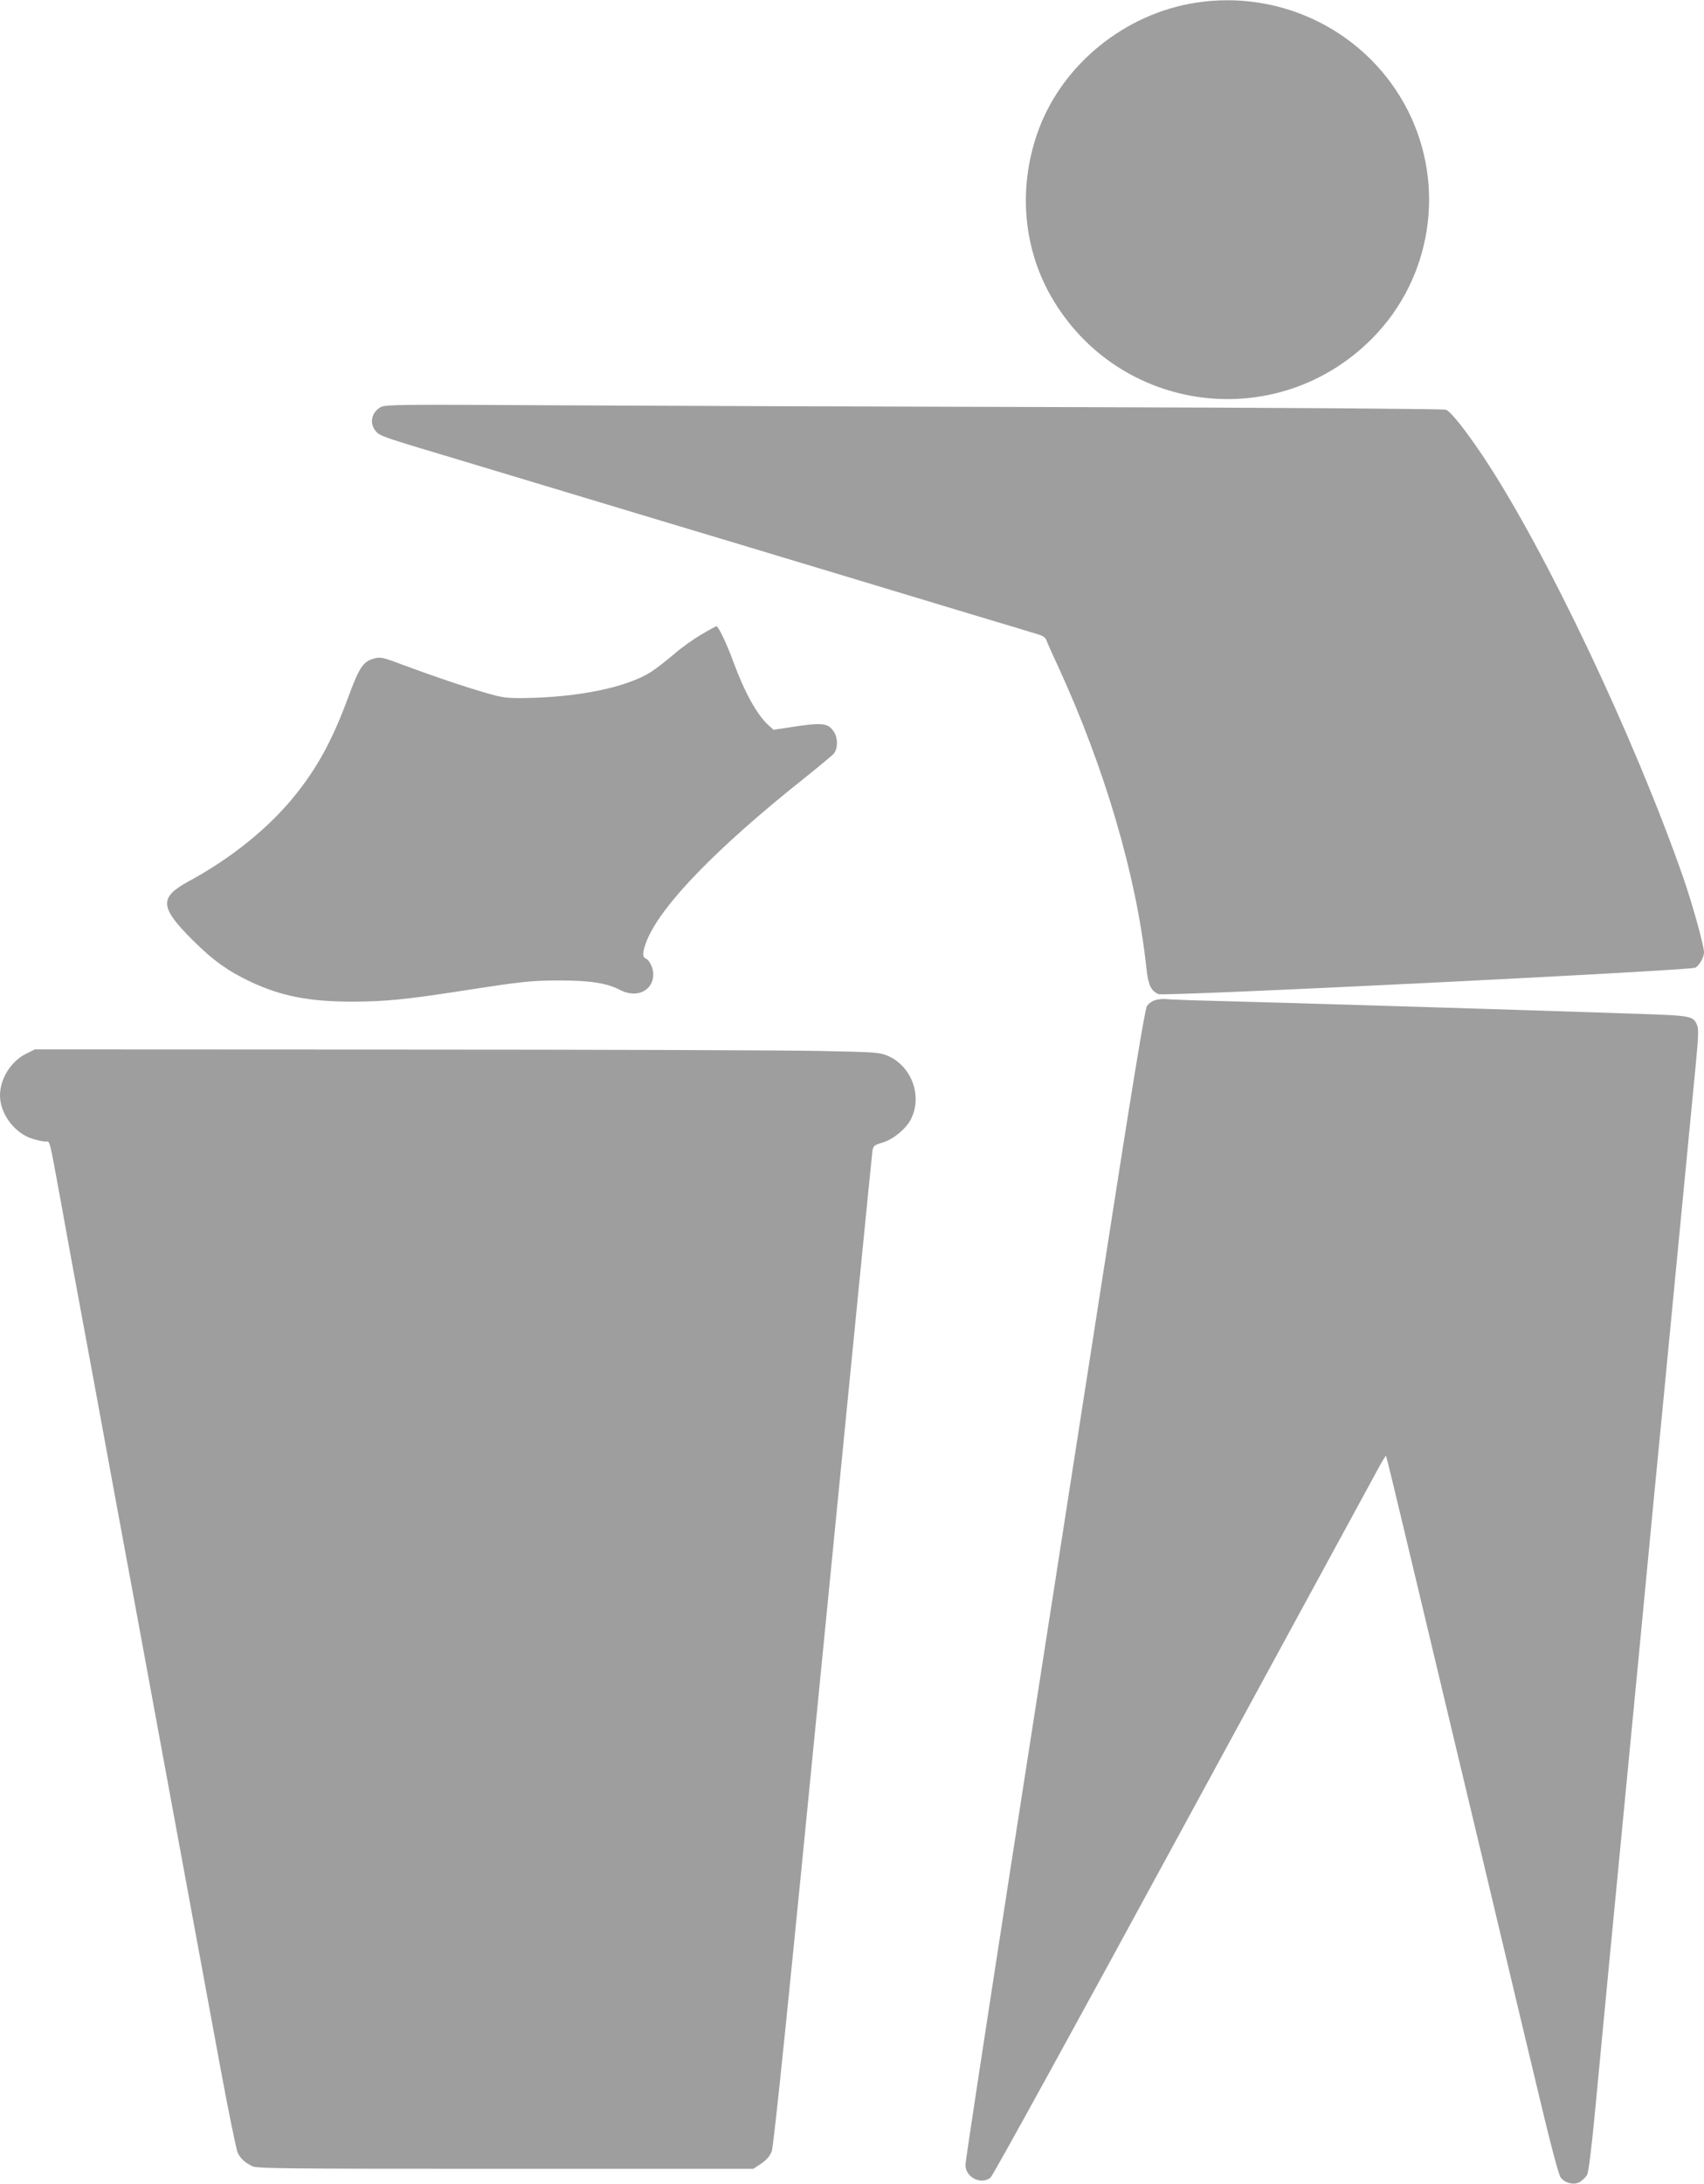 <?xml version="1.0" standalone="no"?>
<!DOCTYPE svg PUBLIC "-//W3C//DTD SVG 20010904//EN"
 "http://www.w3.org/TR/2001/REC-SVG-20010904/DTD/svg10.dtd">
<svg version="1.0" xmlns="http://www.w3.org/2000/svg"
 width="999pt" height="1280pt" viewBox="0 0 999 1280"
 preserveAspectRatio="xMidYMid meet">
<g transform="translate(0,1280) scale(0.1,-0.1)"
fill="#9e9e9e" stroke="none">
<path d="M7010 12784 c-412 -64 -775 -356 -919 -739 -123 -329 -97 -688 71
-982 394 -687 1325 -809 1883 -246 348 351 433 890 210 1333 -231 458 -735
714 -1245 634z"/>
<path d="M2234 10415 c-54 -28 -70 -92 -34 -138 26 -33 27 -33 525 -182 231
-70 582 -175 780 -235 198 -60 525 -158 728 -219 202 -61 530 -160 730 -220
199 -60 529 -160 732 -221 204 -61 384 -115 401 -121 18 -5 34 -18 37 -27 3
-9 34 -80 70 -157 273 -593 459 -1226 517 -1760 11 -106 26 -140 71 -161 31
-15 3115 138 3148 155 24 13 51 61 51 90 0 39 -70 290 -123 442 -289 825 -803
1907 -1165 2454 -108 162 -196 273 -225 284 -13 5 -990 12 -2173 15 -1182 3
-2574 8 -3094 11 -851 5 -948 4 -976 -10z"/>
<path d="M4113 9082 c-45 -26 -119 -78 -163 -117 -45 -38 -104 -84 -132 -102
-144 -92 -430 -150 -748 -154 -101 -1 -128 3 -220 30 -136 39 -311 99 -481
162 -124 47 -139 50 -175 40 -65 -17 -88 -52 -152 -226 -91 -247 -179 -410
-309 -572 -153 -192 -377 -373 -627 -508 -173 -94 -170 -151 19 -340 122 -122
209 -185 347 -250 178 -83 341 -115 593 -115 186 0 313 12 648 64 354 55 403
60 572 60 174 0 276 -16 349 -55 98 -52 196 -6 196 92 0 36 -23 84 -45 92 -21
9 -18 42 8 107 85 207 410 542 917 945 91 73 171 139 178 148 24 29 25 89 3
125 -37 57 -65 60 -271 28 l-85 -13 -29 26 c-68 62 -140 192 -206 371 -39 106
-88 210 -100 210 -3 0 -42 -21 -87 -48z"/>
<path d="M6773 6939 c-18 -5 -40 -21 -49 -35 -12 -17 -92 -507 -270 -1652
-139 -895 -375 -2409 -524 -3365 -148 -956 -270 -1754 -270 -1774 0 -73 91
-119 147 -75 13 9 518 928 1123 2042 606 1114 1122 2062 1147 2108 24 46 47
82 49 80 2 -2 62 -249 133 -548 72 -300 202 -849 291 -1220 89 -371 206 -862
260 -1090 54 -228 149 -624 210 -880 67 -284 118 -475 129 -490 25 -35 82 -48
115 -26 14 9 32 26 40 39 9 15 26 148 50 402 20 209 56 592 81 850 68 703 120
1242 175 1815 27 283 67 702 89 930 23 228 81 838 131 1355 50 517 100 1034
111 1149 16 165 18 214 9 237 -23 56 -33 57 -362 68 -581 20 -2154 68 -2488
76 -129 3 -248 8 -265 10 -16 2 -45 -1 -62 -6z"/>
<path d="M152 6624 c-88 -44 -152 -146 -152 -244 0 -108 87 -223 191 -254 29
-9 63 -16 76 -16 27 0 19 34 93 -370 32 -179 86 -473 120 -655 34 -181 92
-499 130 -705 38 -206 96 -523 130 -705 34 -181 119 -645 190 -1030 71 -385
161 -873 200 -1085 39 -212 111 -602 160 -867 49 -265 96 -495 104 -510 17
-34 40 -55 83 -77 29 -15 165 -16 1486 -16 l1454 0 45 30 c31 21 51 43 62 71
12 28 97 859 301 2937 157 1593 287 2911 290 2929 5 28 11 33 59 47 62 18 137
80 166 136 69 135 6 309 -132 371 -51 22 -66 23 -403 30 -192 4 -1306 8 -2476
8 l-2125 1 -52 -26z"/>
</g>
</svg>
